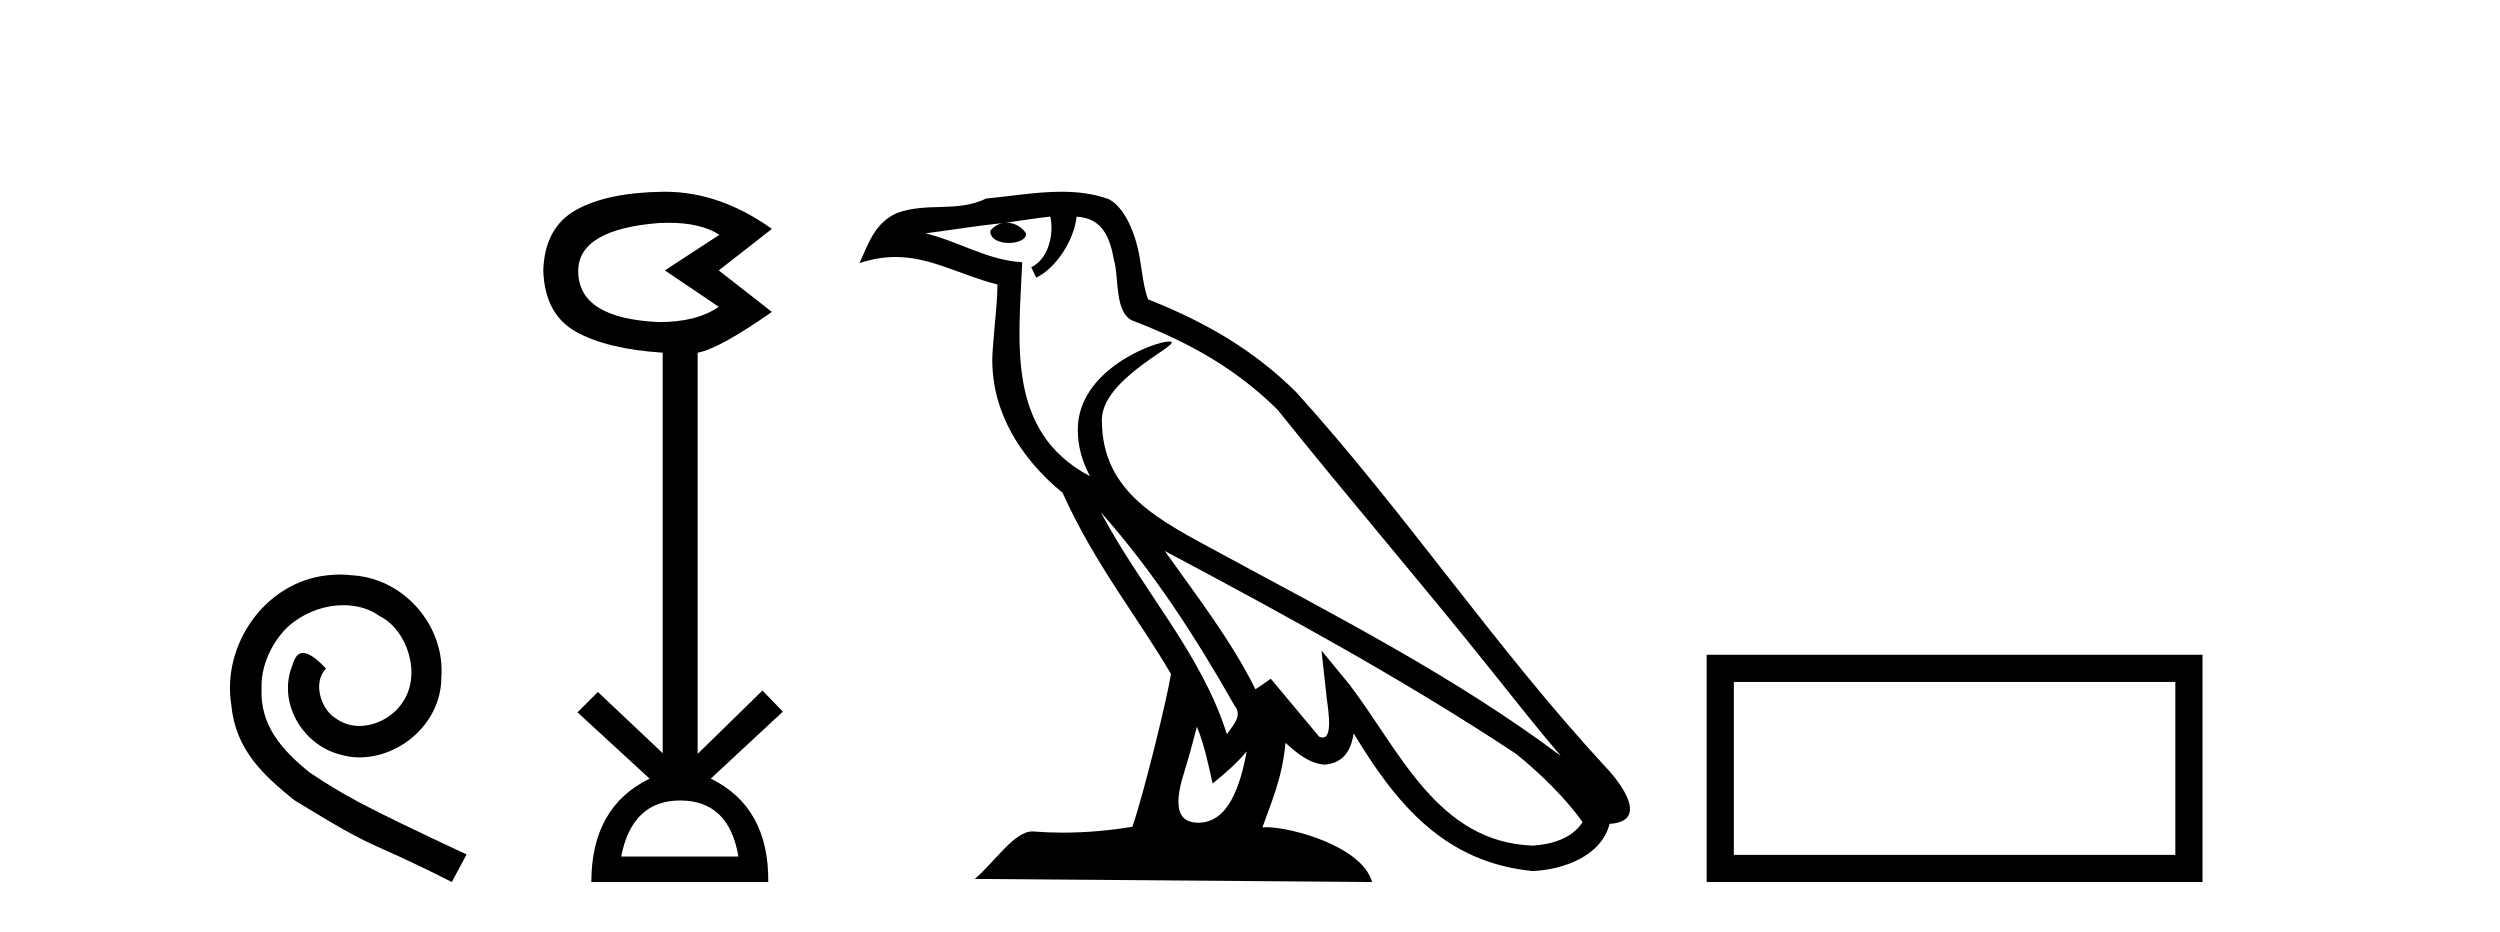 <?xml version='1.0' encoding='UTF-8' standalone='yes'?><svg xmlns='http://www.w3.org/2000/svg' xmlns:xlink='http://www.w3.org/1999/xlink' width='110.0' height='41.0' ><path d='M 14.96 25.279 C 14.772 25.279 14.584 25.297 14.397 25.314 C 11.68 25.604 9.75 28.354 10.177 31.019 C 10.365 33.001 11.595 34.111 12.944 35.205 C 16.959 37.665 15.832 36.759 19.88 38.809 L 20.529 37.596 C 15.712 35.341 15.131 34.983 13.628 33.992 C 12.398 33.001 11.424 31.908 11.509 30.251 C 11.475 29.106 12.159 27.927 12.927 27.364 C 13.542 26.902 14.328 26.629 15.097 26.629 C 15.678 26.629 16.224 26.766 16.703 27.107 C 17.916 27.705 18.582 29.687 17.694 30.934 C 17.284 31.532 16.549 31.942 15.814 31.942 C 15.456 31.942 15.097 31.839 14.789 31.617 C 14.174 31.276 13.713 30.08 14.345 29.414 C 14.055 29.106 13.645 28.73 13.337 28.73 C 13.132 28.73 12.979 28.884 12.876 29.243 C 12.193 30.883 13.286 32.745 14.926 33.189 C 15.217 33.274 15.507 33.326 15.797 33.326 C 17.677 33.326 19.419 31.754 19.419 29.807 C 19.59 27.534 17.779 25.45 15.507 25.314 C 15.336 25.297 15.148 25.279 14.96 25.279 Z' style='fill:#000000;stroke:none' /><path d='M 29.424 9.802 Q 30.827 9.802 31.657 10.328 L 29.254 11.898 L 31.625 13.499 Q 30.664 14.172 28.998 14.172 Q 25.442 14.012 25.442 11.93 Q 25.442 10.103 28.966 9.815 Q 29.202 9.802 29.424 9.802 ZM 29.927 35.221 Q 32.074 35.221 32.49 37.688 L 27.332 37.688 Q 27.813 35.221 29.927 35.221 ZM 29.267 8.437 Q 29.221 8.437 29.174 8.437 Q 26.723 8.469 25.346 9.238 Q 23.968 10.007 23.904 11.898 Q 23.968 13.82 25.33 14.589 Q 26.691 15.358 29.158 15.518 L 29.158 33.139 L 26.307 30.447 L 25.41 31.344 L 28.582 34.26 Q 26.019 35.509 26.019 38.809 L 33.804 38.809 Q 33.836 35.509 31.273 34.26 L 34.445 31.312 L 33.548 30.383 L 30.696 33.171 L 30.696 15.518 Q 31.625 15.358 33.964 13.724 L 31.625 11.898 L 33.964 10.071 Q 31.669 8.437 29.267 8.437 Z' style='fill:#000000;stroke:none' /><path d='M 48.435 22.54 L 48.435 22.54 C 50.729 25.118 52.628 28.06 54.321 31.048 C 54.677 31.486 54.277 31.888 53.983 32.305 C 52.868 28.763 50.3 26.03 48.435 22.54 ZM 46.214 9.529 C 46.405 10.422 46.053 11.451 45.376 11.755 L 45.593 12.217 C 46.438 11.815 47.251 10.612 47.372 9.532 C 48.526 9.601 48.842 10.47 49.022 11.479 C 49.239 12.168 49.019 13.841 49.893 14.13 C 52.473 15.129 54.446 16.285 56.216 18.031 C 59.271 21.852 62.463 25.552 65.518 29.376 C 66.705 30.865 67.791 32.228 68.672 33.257 C 64.033 29.789 58.849 27.136 53.763 24.38 C 51.06 22.911 48.482 21.71 48.482 18.477 C 48.482 16.738 51.686 15.281 51.554 15.055 C 51.542 15.035 51.505 15.026 51.447 15.026 C 50.789 15.026 47.422 16.274 47.422 18.907 C 47.422 19.637 47.617 20.313 47.957 20.944 C 47.952 20.944 47.947 20.943 47.941 20.943 C 44.248 18.986 44.835 15.028 44.978 11.538 C 43.443 11.453 42.179 10.616 40.722 10.267 C 41.852 10.121 42.979 9.933 44.112 9.816 L 44.112 9.816 C 43.9 9.858 43.705 9.982 43.576 10.154 C 43.557 10.526 43.978 10.69 44.388 10.69 C 44.788 10.69 45.179 10.534 45.141 10.264 C 44.96 9.982 44.63 9.799 44.292 9.799 C 44.283 9.799 44.273 9.799 44.263 9.799 C 44.827 9.719 45.577 9.599 46.214 9.529 ZM 52.664 31.976 C 52.995 32.78 53.167 33.632 53.354 34.476 C 53.892 34.04 54.413 33.593 54.855 33.06 L 54.855 33.06 C 54.567 34.623 54.031 36.199 52.729 36.199 C 51.941 36.199 51.577 35.667 52.082 34.054 C 52.32 33.293 52.509 32.566 52.664 31.976 ZM 51.25 24.242 L 51.25 24.242 C 56.516 27.047 61.73 29.879 66.71 33.171 C 67.883 34.122 68.928 35.181 69.636 36.172 C 69.167 36.901 68.273 37.152 67.447 37.207 C 63.232 37.06 61.582 32.996 59.355 30.093 L 58.144 28.622 L 58.353 30.507 C 58.367 30.846 58.715 32.452 58.197 32.452 C 58.153 32.452 58.102 32.44 58.045 32.415 L 55.915 29.865 C 55.687 30.015 55.472 30.186 55.237 30.325 C 54.18 28.187 52.634 26.196 51.25 24.242 ZM 46.706 8.437 C 45.599 8.437 44.465 8.636 43.39 8.736 C 42.108 9.361 40.809 8.884 39.465 9.373 C 38.493 9.809 38.221 10.693 37.819 11.576 C 38.392 11.386 38.913 11.308 39.403 11.308 C 40.97 11.308 42.231 12.097 43.887 12.518 C 43.885 13.349 43.754 14.292 43.692 15.242 C 43.436 17.816 44.792 20.076 46.754 21.685 C 48.159 24.814 50.103 27.214 51.522 29.655 C 51.353 30.752 50.332 34.89 49.829 36.376 C 48.844 36.542 47.792 36.636 46.757 36.636 C 46.34 36.636 45.925 36.62 45.519 36.588 C 45.487 36.584 45.456 36.582 45.424 36.582 C 44.626 36.582 43.749 37.945 42.889 38.673 L 60.373 38.809 C 59.927 37.233 56.82 36.397 55.716 36.397 C 55.653 36.397 55.596 36.399 55.547 36.405 C 55.937 35.29 56.422 34.243 56.561 32.686 C 57.049 33.123 57.596 33.595 58.279 33.644 C 59.114 33.582 59.453 33.011 59.559 32.267 C 61.451 35.396 63.567 37.951 67.447 38.327 C 68.788 38.261 70.46 37.675 70.821 36.25 C 72.6 36.149 71.296 34.416 70.636 33.737 C 65.795 28.498 61.8 22.517 57.017 17.238 C 55.175 15.421 53.095 14.192 50.519 13.173 C 50.327 12.702 50.264 12.032 50.14 11.295 C 50.004 10.491 49.575 9.174 48.79 8.765 C 48.122 8.519 47.42 8.437 46.706 8.437 Z' style='fill:#000000;stroke:none' /><path d='M 95.715 30.006 L 95.715 37.614 L 76.289 37.614 L 76.289 30.006 ZM 75.093 28.81 L 75.093 38.809 L 96.911 38.809 L 96.911 28.81 Z' style='fill:#000000;stroke:none' /></svg>